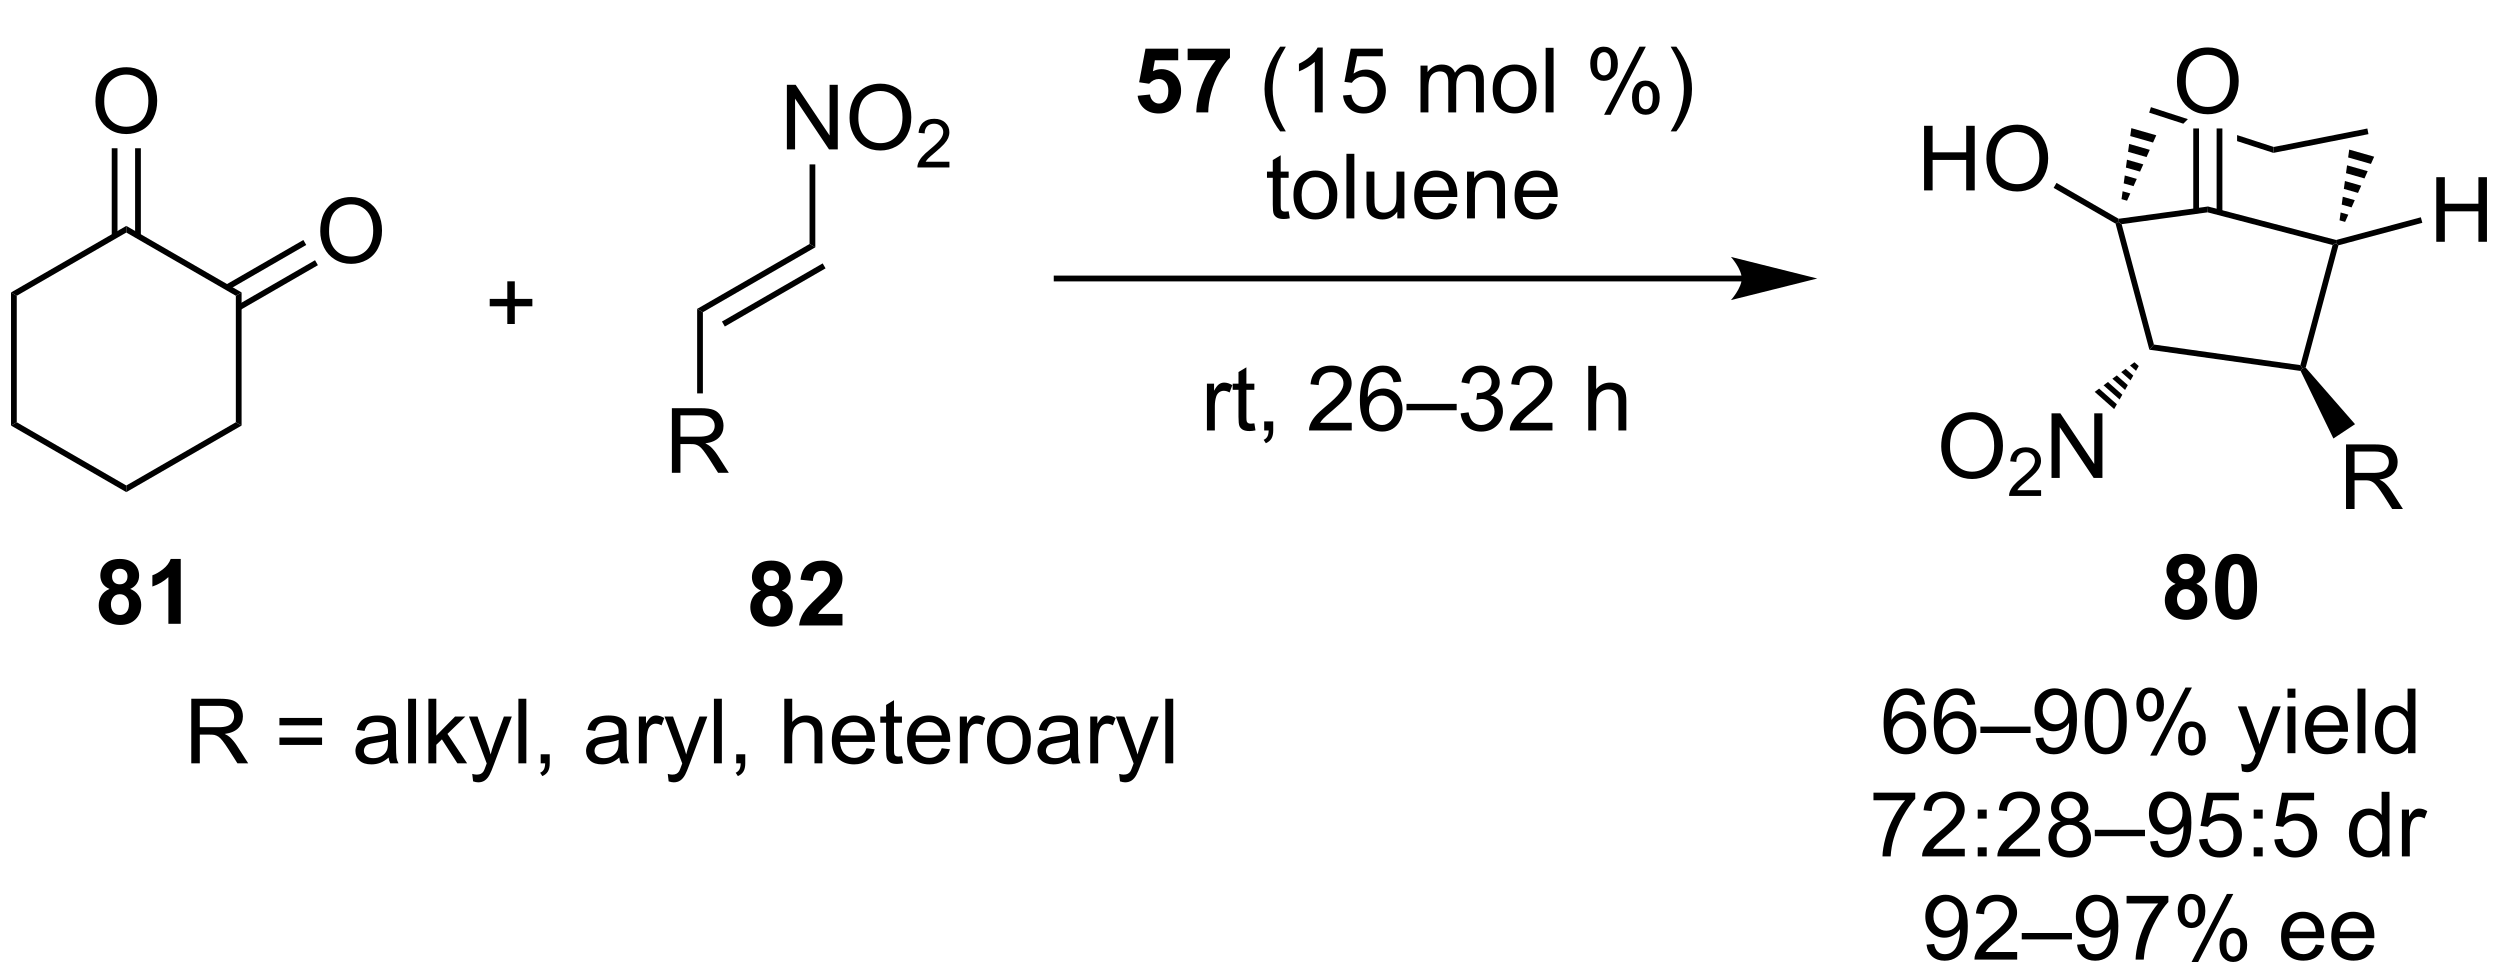 <?xml version="1.0" encoding="UTF-8"?>
<!DOCTYPE svg PUBLIC '-//W3C//DTD SVG 1.0//EN'
          'http://www.w3.org/TR/2001/REC-SVG-20010904/DTD/svg10.dtd'>
<svg stroke-dasharray="none" shape-rendering="auto" xmlns="http://www.w3.org/2000/svg" font-family="'Dialog'" text-rendering="auto" width="608" fill-opacity="1" color-interpolation="auto" color-rendering="auto" preserveAspectRatio="xMidYMid meet" font-size="12px" viewBox="0 0 608 237" fill="black" xmlns:xlink="http://www.w3.org/1999/xlink" stroke="black" image-rendering="auto" stroke-miterlimit="10" stroke-linecap="square" stroke-linejoin="miter" font-style="normal" stroke-width="1" height="237" stroke-dashoffset="0" font-weight="normal" stroke-opacity="1"
><!--Generated by the Batik Graphics2D SVG Generator--><defs id="genericDefs"
  /><g
  ><defs id="defs1"
    ><clipPath clipPathUnits="userSpaceOnUse" id="clipPath1"
      ><path d="M0.633 -1 L228.434 -1 L228.434 87.726 L0.633 87.726 L0.633 -1 Z"
      /></clipPath
      ><clipPath clipPathUnits="userSpaceOnUse" id="clipPath2"
      ><path d="M160.093 194.073 L160.093 279.36 L381.56 279.36 L381.56 194.073 Z"
      /></clipPath
    ></defs
    ><g transform="matrix(2.743,0,0,2.743,-439.124,-529.663)"
    ><path d="M161.065 219.025 L161.575 219.32 L161.575 230.534 L161.065 230.828 Z" stroke="none" clip-path="url(#clipPath2)"
    /></g
    ><g transform="matrix(2.743,0,0,2.743,-439.124,-529.663)"
    ><path d="M161.065 230.828 L161.575 230.534 L171.287 236.141 L171.287 236.73 Z" stroke="none" clip-path="url(#clipPath2)"
    /></g
    ><g transform="matrix(2.743,0,0,2.743,-439.124,-529.663)"
    ><path d="M171.287 236.73 L171.287 236.141 L180.999 230.534 L181.509 230.828 Z" stroke="none" clip-path="url(#clipPath2)"
    /></g
    ><g transform="matrix(2.743,0,0,2.743,-439.124,-529.663)"
    ><path d="M181.509 230.828 L180.999 230.534 L180.999 219.32 L181.509 219.025 Z" stroke="none" clip-path="url(#clipPath2)"
    /></g
    ><g transform="matrix(2.743,0,0,2.743,-439.124,-529.663)"
    ><path d="M181.509 219.025 L180.999 219.32 L171.287 213.713 L171.287 213.124 Z" stroke="none" clip-path="url(#clipPath2)"
    /></g
    ><g transform="matrix(2.743,0,0,2.743,-439.124,-529.663)"
    ><path d="M171.287 213.124 L171.287 213.713 L161.575 219.32 L161.065 219.025 Z" stroke="none" clip-path="url(#clipPath2)"
    /></g
    ><g transform="matrix(2.743,0,0,2.743,-439.124,-529.663)"
    ><path d="M168.55 202.095 Q168.55 200.668 169.315 199.864 Q170.081 199.056 171.292 199.056 Q172.084 199.056 172.719 199.437 Q173.357 199.814 173.69 200.491 Q174.026 201.168 174.026 202.028 Q174.026 202.9 173.675 203.588 Q173.323 204.275 172.678 204.629 Q172.034 204.983 171.287 204.983 Q170.48 204.983 169.842 204.593 Q169.206 204.2 168.878 203.525 Q168.55 202.848 168.55 202.095 ZM169.331 202.106 Q169.331 203.142 169.886 203.739 Q170.443 204.332 171.284 204.332 Q172.138 204.332 172.69 203.731 Q173.245 203.129 173.245 202.025 Q173.245 201.325 173.008 200.804 Q172.771 200.283 172.315 199.996 Q171.862 199.707 171.295 199.707 Q170.49 199.707 169.909 200.262 Q169.331 200.814 169.331 202.106 Z" stroke="none" clip-path="url(#clipPath2)"
    /></g
    ><g transform="matrix(2.743,0,0,2.743,-439.124,-529.663)"
    ><path d="M172.578 214.016 L172.578 206.24 L172.067 206.24 L172.067 214.016 ZM170.506 214.016 L170.506 206.24 L169.996 206.24 L169.996 214.016 Z" stroke="none" clip-path="url(#clipPath2)"
    /></g
    ><g transform="matrix(2.743,0,0,2.743,-439.124,-529.663)"
    ><path d="M188.483 213.604 Q188.483 212.177 189.249 211.372 Q190.015 210.565 191.226 210.565 Q192.017 210.565 192.653 210.945 Q193.291 211.323 193.624 212 Q193.96 212.677 193.96 213.536 Q193.96 214.409 193.608 215.096 Q193.257 215.784 192.611 216.138 Q191.968 216.492 191.22 216.492 Q190.413 216.492 189.775 216.101 Q189.14 215.708 188.812 215.034 Q188.483 214.357 188.483 213.604 ZM189.265 213.614 Q189.265 214.651 189.82 215.247 Q190.377 215.841 191.218 215.841 Q192.072 215.841 192.624 215.239 Q193.179 214.638 193.179 213.534 Q193.179 212.833 192.942 212.312 Q192.705 211.792 192.249 211.505 Q191.796 211.216 191.228 211.216 Q190.424 211.216 189.843 211.771 Q189.265 212.323 189.265 213.614 Z" stroke="none" clip-path="url(#clipPath2)"
    /></g
    ><g transform="matrix(2.743,0,0,2.743,-439.124,-529.663)"
    ><path d="M181.381 220.589 L188.275 216.609 L188.02 216.167 L181.126 220.148 ZM180.345 218.795 L187.24 214.815 L186.985 214.373 L180.09 218.353 Z" stroke="none" clip-path="url(#clipPath2)"
    /></g
    ><g transform="matrix(2.743,0,0,2.743,-439.124,-529.663)"
    ><path d="M222.409 220.777 L221.899 220.482 L231.866 214.728 L232.376 215.023 ZM224.353 222.047 L233.284 216.89 L233.029 216.448 L224.098 221.605 Z" stroke="none" clip-path="url(#clipPath2)"
    /></g
    ><g transform="matrix(2.743,0,0,2.743,-439.124,-529.663)"
    ><path d="M229.855 206.342 L229.855 200.615 L230.634 200.615 L233.642 205.11 L233.642 200.615 L234.368 200.615 L234.368 206.342 L233.59 206.342 L230.582 201.842 L230.582 206.342 L229.855 206.342 ZM235.411 203.553 Q235.411 202.125 236.177 201.321 Q236.942 200.513 238.153 200.513 Q238.945 200.513 239.58 200.894 Q240.219 201.271 240.552 201.948 Q240.888 202.625 240.888 203.485 Q240.888 204.357 240.536 205.045 Q240.185 205.732 239.539 206.086 Q238.895 206.441 238.148 206.441 Q237.341 206.441 236.703 206.05 Q236.067 205.657 235.739 204.982 Q235.411 204.305 235.411 203.553 ZM236.192 203.563 Q236.192 204.599 236.747 205.196 Q237.304 205.79 238.145 205.79 Q239 205.79 239.552 205.188 Q240.107 204.586 240.107 203.482 Q240.107 202.782 239.869 202.261 Q239.632 201.74 239.177 201.454 Q238.724 201.165 238.156 201.165 Q237.351 201.165 236.77 201.719 Q236.192 202.271 236.192 203.563 Z" stroke="none" clip-path="url(#clipPath2)"
    /></g
    ><g transform="matrix(2.743,0,0,2.743,-439.124,-529.663)"
    ><path d="M244.267 207.434 L244.267 207.942 L241.427 207.942 Q241.422 207.75 241.49 207.574 Q241.597 207.285 241.836 207.004 Q242.076 206.723 242.527 206.354 Q243.226 205.78 243.472 205.444 Q243.719 205.108 243.719 204.809 Q243.719 204.496 243.494 204.281 Q243.271 204.065 242.91 204.065 Q242.529 204.065 242.3 204.293 Q242.072 204.522 242.07 204.926 L241.527 204.871 Q241.584 204.264 241.947 203.947 Q242.31 203.629 242.922 203.629 Q243.541 203.629 243.9 203.973 Q244.261 204.315 244.261 204.821 Q244.261 205.078 244.156 205.328 Q244.05 205.576 243.804 205.852 Q243.56 206.127 242.992 206.608 Q242.517 207.006 242.382 207.149 Q242.248 207.291 242.16 207.434 L244.267 207.434 Z" stroke="none" clip-path="url(#clipPath2)"
    /></g
    ><g transform="matrix(2.743,0,0,2.743,-439.124,-529.663)"
    ><path d="M232.376 215.023 L231.866 214.728 L231.866 207.671 L232.376 207.671 Z" stroke="none" clip-path="url(#clipPath2)"
    /></g
    ><g transform="matrix(2.743,0,0,2.743,-439.124,-529.663)"
    ><path d="M219.659 235.013 L219.659 229.287 L222.198 229.287 Q222.964 229.287 223.362 229.44 Q223.761 229.594 223.998 229.985 Q224.237 230.375 224.237 230.849 Q224.237 231.459 223.842 231.878 Q223.448 232.295 222.623 232.406 Q222.925 232.552 223.081 232.693 Q223.412 232.998 223.709 233.453 L224.706 235.013 L223.753 235.013 L222.995 233.821 Q222.662 233.305 222.446 233.031 Q222.232 232.758 222.063 232.649 Q221.894 232.539 221.717 232.498 Q221.589 232.469 221.295 232.469 L220.417 232.469 L220.417 235.013 L219.659 235.013 ZM220.417 231.813 L222.045 231.813 Q222.566 231.813 222.857 231.706 Q223.151 231.599 223.303 231.362 Q223.456 231.125 223.456 230.849 Q223.456 230.443 223.159 230.183 Q222.865 229.92 222.23 229.92 L220.417 229.92 L220.417 231.813 Z" stroke="none" clip-path="url(#clipPath2)"
    /></g
    ><g transform="matrix(2.743,0,0,2.743,-439.124,-529.663)"
    ><path d="M221.899 220.482 L222.409 220.777 L222.409 227.975 L221.899 227.975 Z" stroke="none" clip-path="url(#clipPath2)"
    /></g
    ><g transform="matrix(2.743,0,0,2.743,-439.124,-529.663)"
    ><path d="M348.2 212.97 L347.879 212.757 L347.93 212.492 L355.854 211.404 L355.823 211.923 Z" stroke="none" clip-path="url(#clipPath2)"
    /></g
    ><g transform="matrix(2.743,0,0,2.743,-439.124,-529.663)"
    ><path d="M349.057 204.458 L348.96 205.158 L350.982 205.736 L351.27 205.092 L349.057 204.458 ZM348.864 205.857 L348.767 206.556 L350.406 207.025 L350.694 206.381 L348.864 205.857 ZM348.671 207.255 L348.574 207.955 L349.83 208.314 L350.118 207.67 L348.671 207.255 ZM348.477 208.654 L348.38 209.353 L349.254 209.603 L349.542 208.959 L348.477 208.654 ZM348.284 210.053 L348.187 210.752 L348.678 210.892 L348.966 210.248 L348.284 210.053 Z" stroke="none" clip-path="url(#clipPath2)"
    /></g
    ><g transform="matrix(2.743,0,0,2.743,-439.124,-529.663)"
    ><path d="M350.796 202.597 L350.639 203.083 L353.666 204.064 L353.666 204.064 L354.071 203.659 L354.071 203.659 L350.796 202.597 ZM358.434 205.072 L358.434 205.608 L358.434 205.608 L361.654 206.652 L361.685 206.126 L358.434 205.072 Z" stroke="none" clip-path="url(#clipPath2)"
    /></g
    ><g transform="matrix(2.743,0,0,2.743,-439.124,-529.663)"
    ><path d="M355.823 211.923 L355.854 211.404 L367.212 214.373 L367.213 214.637 L366.9 214.819 Z" stroke="none" clip-path="url(#clipPath2)"
    /></g
    ><g transform="matrix(2.743,0,0,2.743,-439.124,-529.663)"
    ><path d="M369.983 204.489 L370.082 204.989 L361.654 206.652 L361.685 206.126 Z" stroke="none" clip-path="url(#clipPath2)"
    /></g
    ><g transform="matrix(2.743,0,0,2.743,-439.124,-529.663)"
    ><path d="M367.519 212.631 L367.614 211.934 L368.296 212.129 L368.01 212.771 ZM367.709 211.237 L367.804 210.541 L368.869 210.844 L368.583 211.486 ZM367.899 209.844 L367.994 209.147 L369.442 209.559 L369.156 210.202 ZM368.089 208.45 L368.184 207.753 L370.015 208.275 L369.729 208.917 ZM368.279 207.056 L368.375 206.359 L370.588 206.99 L370.302 207.632 Z" stroke="none" clip-path="url(#clipPath2)"
    /></g
    ><g transform="matrix(2.743,0,0,2.743,-439.124,-529.663)"
    ><path d="M330.681 209.977 L330.681 204.251 L331.439 204.251 L331.439 206.602 L334.416 206.602 L334.416 204.251 L335.173 204.251 L335.173 209.977 L334.416 209.977 L334.416 207.277 L331.439 207.277 L331.439 209.977 L330.681 209.977 ZM336.206 207.188 Q336.206 205.761 336.972 204.957 Q337.737 204.149 338.948 204.149 Q339.74 204.149 340.375 204.53 Q341.013 204.907 341.347 205.584 Q341.683 206.261 341.683 207.121 Q341.683 207.993 341.331 208.681 Q340.979 209.368 340.334 209.722 Q339.69 210.076 338.943 210.076 Q338.136 210.076 337.498 209.686 Q336.862 209.293 336.534 208.618 Q336.206 207.941 336.206 207.188 ZM336.987 207.199 Q336.987 208.235 337.542 208.832 Q338.099 209.425 338.94 209.425 Q339.795 209.425 340.347 208.824 Q340.901 208.222 340.901 207.118 Q340.901 206.418 340.664 205.897 Q340.427 205.376 339.972 205.089 Q339.519 204.8 338.951 204.8 Q338.146 204.8 337.565 205.355 Q336.987 205.907 336.987 207.199 Z" stroke="none" clip-path="url(#clipPath2)"
    /></g
    ><g transform="matrix(2.743,0,0,2.743,-439.124,-529.663)"
    ><path d="M347.93 212.492 L347.879 212.757 L347.659 212.925 L342.167 209.754 L342.422 209.312 Z" stroke="none" clip-path="url(#clipPath2)"
    /></g
    ><g transform="matrix(2.743,0,0,2.743,-439.124,-529.663)"
    ><path d="M376.095 214.533 L376.095 208.806 L376.853 208.806 L376.853 211.158 L379.83 211.158 L379.83 208.806 L380.587 208.806 L380.587 214.533 L379.83 214.533 L379.83 211.833 L376.853 211.833 L376.853 214.533 L376.095 214.533 Z" stroke="none" clip-path="url(#clipPath2)"
    /></g
    ><g transform="matrix(2.743,0,0,2.743,-439.124,-529.663)"
    ><path d="M367.421 214.845 L367.213 214.637 L367.212 214.373 L374.725 212.36 L374.858 212.852 Z" stroke="none" clip-path="url(#clipPath2)"
    /></g
    ><g transform="matrix(2.743,0,0,2.743,-439.124,-529.663)"
    ><path d="M347.659 212.925 L347.879 212.757 L348.2 212.97 L351.06 223.644 L350.655 224.102 Z" stroke="none" clip-path="url(#clipPath2)"
    /></g
    ><g transform="matrix(2.743,0,0,2.743,-439.124,-529.663)"
    ><path d="M366.9 214.819 L367.213 214.637 L367.421 214.845 L364.515 225.69 L364.235 225.753 L364.046 225.469 Z" stroke="none" clip-path="url(#clipPath2)"
    /></g
    ><g transform="matrix(2.743,0,0,2.743,-439.124,-529.663)"
    ><path d="M350.655 224.102 L351.06 223.644 L364.046 225.469 L364.235 225.753 L364.067 225.987 Z" stroke="none" clip-path="url(#clipPath2)"
    /></g
    ><g transform="matrix(2.743,0,0,2.743,-439.124,-529.663)"
    ><path d="M332.201 232.679 Q332.201 231.252 332.966 230.447 Q333.732 229.64 334.943 229.64 Q335.735 229.64 336.37 230.02 Q337.008 230.398 337.341 231.075 Q337.677 231.752 337.677 232.611 Q337.677 233.484 337.326 234.171 Q336.974 234.859 336.328 235.213 Q335.685 235.567 334.938 235.567 Q334.13 235.567 333.492 235.176 Q332.857 234.783 332.529 234.109 Q332.201 233.431 332.201 232.679 ZM332.982 232.689 Q332.982 233.726 333.537 234.322 Q334.094 234.916 334.935 234.916 Q335.789 234.916 336.341 234.314 Q336.896 233.713 336.896 232.609 Q336.896 231.908 336.659 231.387 Q336.422 230.866 335.966 230.58 Q335.513 230.291 334.945 230.291 Q334.141 230.291 333.56 230.846 Q332.982 231.398 332.982 232.689 Z" stroke="none" clip-path="url(#clipPath2)"
    /></g
    ><g transform="matrix(2.743,0,0,2.743,-439.124,-529.663)"
    ><path d="M341.057 236.56 L341.057 237.068 L338.217 237.068 Q338.211 236.877 338.279 236.701 Q338.387 236.412 338.625 236.131 Q338.865 235.849 339.316 235.48 Q340.016 234.906 340.262 234.57 Q340.508 234.234 340.508 233.935 Q340.508 233.623 340.283 233.408 Q340.061 233.191 339.699 233.191 Q339.318 233.191 339.09 233.42 Q338.861 233.648 338.859 234.052 L338.316 233.998 Q338.373 233.39 338.736 233.074 Q339.1 232.756 339.711 232.756 Q340.33 232.756 340.69 233.099 Q341.051 233.441 341.051 233.947 Q341.051 234.205 340.945 234.455 Q340.84 234.703 340.594 234.978 Q340.35 235.254 339.781 235.734 Q339.307 236.132 339.172 236.275 Q339.037 236.418 338.949 236.56 L341.057 236.56 Z" stroke="none" clip-path="url(#clipPath2)"
    /></g
    ><g transform="matrix(2.743,0,0,2.743,-439.124,-529.663)"
    ><path d="M341.981 235.468 L341.981 229.741 L342.76 229.741 L345.768 234.236 L345.768 229.741 L346.495 229.741 L346.495 235.468 L345.716 235.468 L342.708 230.968 L342.708 235.468 L341.981 235.468 Z" stroke="none" clip-path="url(#clipPath2)"
    /></g
    ><g transform="matrix(2.743,0,0,2.743,-439.124,-529.663)"
    ><path d="M349.715 225.55 L349.473 225.974 L348.941 225.504 L349.333 225.212 ZM349.23 226.398 L348.988 226.822 L348.158 226.088 L348.55 225.796 ZM348.745 227.246 L348.503 227.67 L347.375 226.673 L347.767 226.381 ZM348.261 228.095 L348.018 228.519 L346.593 227.257 L346.984 226.965 ZM347.776 228.943 L347.534 229.367 L345.81 227.842 L346.201 227.549 Z" stroke="none" clip-path="url(#clipPath2)"
    /></g
    ><g transform="matrix(2.743,0,0,2.743,-439.124,-529.663)"
    ><path d="M368.092 238.225 L368.092 232.498 L370.631 232.498 Q371.397 232.498 371.795 232.652 Q372.193 232.806 372.43 233.196 Q372.67 233.587 372.67 234.061 Q372.67 234.67 372.274 235.09 Q371.881 235.506 371.055 235.618 Q371.358 235.764 371.514 235.905 Q371.844 236.209 372.141 236.665 L373.139 238.225 L372.186 238.225 L371.428 237.032 Q371.094 236.517 370.878 236.243 Q370.665 235.97 370.495 235.86 Q370.326 235.751 370.149 235.709 Q370.022 235.681 369.727 235.681 L368.85 235.681 L368.85 238.225 L368.092 238.225 ZM368.85 235.024 L370.477 235.024 Q370.998 235.024 371.29 234.918 Q371.584 234.811 371.735 234.574 Q371.889 234.337 371.889 234.061 Q371.889 233.655 371.592 233.394 Q371.298 233.131 370.662 233.131 L368.85 233.131 L368.85 235.024 Z" stroke="none" clip-path="url(#clipPath2)"
    /></g
    ><g transform="matrix(2.743,0,0,2.743,-439.124,-529.663)"
    ><path d="M364.067 225.987 L364.235 225.753 L364.515 225.69 L368.892 230.705 L366.973 231.976 Z" stroke="none" clip-path="url(#clipPath2)"
    /></g
    ><g transform="matrix(2.743,0,0,2.743,-439.124,-529.663)"
    ><path d="M353.102 200.341 Q353.102 198.914 353.868 198.109 Q354.633 197.302 355.844 197.302 Q356.636 197.302 357.271 197.682 Q357.909 198.06 358.243 198.737 Q358.578 199.414 358.578 200.273 Q358.578 201.145 358.227 201.833 Q357.875 202.52 357.229 202.875 Q356.586 203.229 355.839 203.229 Q355.031 203.229 354.394 202.838 Q353.758 202.445 353.43 201.77 Q353.102 201.093 353.102 200.341 ZM353.883 200.351 Q353.883 201.388 354.438 201.984 Q354.995 202.578 355.836 202.578 Q356.69 202.578 357.243 201.976 Q357.797 201.375 357.797 200.27 Q357.797 199.57 357.56 199.049 Q357.323 198.528 356.868 198.242 Q356.414 197.953 355.847 197.953 Q355.042 197.953 354.461 198.507 Q353.883 199.06 353.883 200.351 Z" stroke="none" clip-path="url(#clipPath2)"
    /></g
    ><g transform="matrix(2.743,0,0,2.743,-439.124,-529.663)"
    ><path d="M357.13 211.934 L357.13 204.485 L356.619 204.485 L356.619 211.934 ZM355.058 211.806 L355.058 204.485 L354.548 204.485 L354.548 211.806 Z" stroke="none" clip-path="url(#clipPath2)"
    /></g
    ><g transform="matrix(2.743,0,0,2.743,-439.124,-529.663)"
    ><path d="M314.514 217.534 L253.772 217.534 L253.517 217.534 L253.517 218.044 L253.772 218.044 L314.514 218.044 L314.769 218.044 L314.769 217.534 L314.514 217.534 ZM321.213 217.789 L313.56 215.876 C313.56 215.876 314.514 216.952 314.514 217.789 C314.514 218.626 313.56 219.702 313.56 219.702 Z" stroke="none" clip-path="url(#clipPath2)"
    /></g
    ><g transform="matrix(2.743,0,0,2.743,-439.124,-529.663)"
    ><path d="M260.954 201.587 L262.048 201.475 Q262.095 201.845 262.324 202.063 Q262.556 202.279 262.855 202.279 Q263.199 202.279 263.436 202.001 Q263.676 201.72 263.676 201.157 Q263.676 200.631 263.439 200.368 Q263.204 200.102 262.824 200.102 Q262.353 200.102 261.978 200.522 L261.087 200.391 L261.65 197.412 L264.551 197.412 L264.551 198.438 L262.48 198.438 L262.308 199.412 Q262.676 199.227 263.058 199.227 Q263.79 199.227 264.298 199.758 Q264.806 200.29 264.806 201.139 Q264.806 201.845 264.394 202.399 Q263.837 203.16 262.845 203.16 Q262.051 203.16 261.551 202.732 Q261.051 202.305 260.954 201.587 ZM265.388 198.43 L265.388 197.412 L269.141 197.412 L269.141 198.209 Q268.677 198.665 268.195 199.522 Q267.716 200.376 267.464 201.339 Q267.211 202.303 267.216 203.061 L266.156 203.061 Q266.185 201.873 266.646 200.639 Q267.109 199.404 267.883 198.43 L265.388 198.43 Z" stroke="none" clip-path="url(#clipPath2)"
    /></g
    ><g transform="matrix(2.743,0,0,2.743,-439.124,-529.663)"
    ><path d="M273.591 204.745 Q273.008 204.011 272.604 203.027 Q272.203 202.04 272.203 200.985 Q272.203 200.055 272.505 199.204 Q272.857 198.217 273.591 197.235 L274.094 197.235 Q273.622 198.048 273.469 198.397 Q273.232 198.936 273.094 199.522 Q272.927 200.251 272.927 200.99 Q272.927 202.868 274.094 204.745 L273.591 204.745 ZM277.365 203.061 L276.661 203.061 L276.661 198.579 Q276.406 198.821 275.995 199.063 Q275.583 199.305 275.255 199.428 L275.255 198.748 Q275.844 198.47 276.284 198.076 Q276.726 197.68 276.911 197.311 L277.365 197.311 L277.365 203.061 ZM279.165 201.561 L279.902 201.498 Q279.986 202.037 280.283 202.308 Q280.582 202.579 281.004 202.579 Q281.512 202.579 281.863 202.196 Q282.215 201.813 282.215 201.18 Q282.215 200.579 281.876 200.232 Q281.54 199.883 280.993 199.883 Q280.652 199.883 280.379 200.04 Q280.105 200.193 279.949 200.438 L279.29 200.352 L279.845 197.412 L282.691 197.412 L282.691 198.084 L280.408 198.084 L280.098 199.623 Q280.613 199.264 281.181 199.264 Q281.931 199.264 282.447 199.785 Q282.962 200.303 282.962 201.118 Q282.962 201.897 282.509 202.462 Q281.957 203.16 281.004 203.16 Q280.223 203.16 279.728 202.722 Q279.236 202.282 279.165 201.561 ZM286.033 203.061 L286.033 198.912 L286.66 198.912 L286.66 199.493 Q286.855 199.188 287.178 199.003 Q287.504 198.818 287.918 198.818 Q288.379 198.818 288.673 199.011 Q288.97 199.201 289.09 199.545 Q289.582 198.818 290.371 198.818 Q290.988 198.818 291.319 199.16 Q291.652 199.501 291.652 200.212 L291.652 203.061 L290.954 203.061 L290.954 200.446 Q290.954 200.024 290.884 199.839 Q290.816 199.654 290.637 199.542 Q290.457 199.428 290.215 199.428 Q289.777 199.428 289.488 199.72 Q289.199 200.008 289.199 200.649 L289.199 203.061 L288.496 203.061 L288.496 200.365 Q288.496 199.897 288.324 199.662 Q288.152 199.428 287.762 199.428 Q287.465 199.428 287.212 199.584 Q286.962 199.74 286.848 200.042 Q286.736 200.342 286.736 200.907 L286.736 203.061 L286.033 203.061 ZM292.433 200.985 Q292.433 199.834 293.074 199.279 Q293.611 198.818 294.379 198.818 Q295.236 198.818 295.777 199.378 Q296.322 199.938 296.322 200.928 Q296.322 201.727 296.079 202.188 Q295.84 202.647 295.381 202.902 Q294.923 203.154 294.379 203.154 Q293.509 203.154 292.97 202.597 Q292.433 202.037 292.433 200.985 ZM293.158 200.985 Q293.158 201.782 293.504 202.18 Q293.853 202.576 294.379 202.576 Q294.902 202.576 295.249 202.178 Q295.598 201.779 295.598 200.962 Q295.598 200.193 295.249 199.798 Q294.9 199.399 294.379 199.399 Q293.853 199.399 293.504 199.795 Q293.158 200.188 293.158 200.985 ZM297.13 203.061 L297.13 197.334 L297.833 197.334 L297.833 203.061 L297.13 203.061 ZM301.083 198.709 Q301.083 198.095 301.391 197.665 Q301.7 197.235 302.286 197.235 Q302.825 197.235 303.177 197.62 Q303.531 198.006 303.531 198.751 Q303.531 199.477 303.174 199.87 Q302.818 200.264 302.294 200.264 Q301.773 200.264 301.427 199.878 Q301.083 199.49 301.083 198.709 ZM302.305 197.72 Q302.044 197.72 301.87 197.946 Q301.695 198.173 301.695 198.779 Q301.695 199.329 301.87 199.555 Q302.047 199.779 302.305 199.779 Q302.57 199.779 302.745 199.553 Q302.919 199.326 302.919 198.725 Q302.919 198.17 302.742 197.946 Q302.568 197.72 302.305 197.72 ZM302.31 203.272 L305.443 197.235 L306.013 197.235 L302.891 203.272 L302.31 203.272 ZM304.786 201.717 Q304.786 201.1 305.094 200.673 Q305.404 200.243 305.992 200.243 Q306.531 200.243 306.885 200.628 Q307.24 201.014 307.24 201.758 Q307.24 202.485 306.88 202.878 Q306.523 203.272 305.997 203.272 Q305.476 203.272 305.13 202.883 Q304.786 202.493 304.786 201.717 ZM306.013 200.727 Q305.747 200.727 305.573 200.954 Q305.398 201.18 305.398 201.787 Q305.398 202.334 305.573 202.561 Q305.75 202.787 306.008 202.787 Q306.279 202.787 306.45 202.561 Q306.625 202.334 306.625 201.732 Q306.625 201.178 306.448 200.954 Q306.273 200.727 306.013 200.727 ZM308.72 204.745 L308.215 204.745 Q309.384 202.868 309.384 200.99 Q309.384 200.256 309.215 199.532 Q309.082 198.946 308.845 198.407 Q308.691 198.055 308.215 197.235 L308.72 197.235 Q309.454 198.217 309.806 199.204 Q310.105 200.055 310.105 200.985 Q310.105 202.04 309.702 203.027 Q309.298 204.011 308.72 204.745 Z" stroke="none" clip-path="url(#clipPath2)"
    /></g
    ><g transform="matrix(2.743,0,0,2.743,-439.124,-529.663)"
    ><path d="M274.344 211.83 L274.445 212.453 Q274.148 212.515 273.914 212.515 Q273.531 212.515 273.32 212.395 Q273.109 212.273 273.023 212.075 Q272.937 211.877 272.937 211.244 L272.937 208.859 L272.422 208.859 L272.422 208.312 L272.937 208.312 L272.937 207.284 L273.638 206.862 L273.638 208.312 L274.344 208.312 L274.344 208.859 L273.638 208.859 L273.638 211.284 Q273.638 211.586 273.674 211.672 Q273.711 211.757 273.794 211.81 Q273.88 211.859 274.036 211.859 Q274.154 211.859 274.344 211.83 ZM274.769 210.385 Q274.769 209.234 275.41 208.679 Q275.947 208.218 276.715 208.218 Q277.572 208.218 278.113 208.778 Q278.658 209.338 278.658 210.328 Q278.658 211.127 278.415 211.588 Q278.176 212.047 277.717 212.302 Q277.259 212.554 276.715 212.554 Q275.845 212.554 275.306 211.997 Q274.769 211.437 274.769 210.385 ZM275.493 210.385 Q275.493 211.182 275.84 211.58 Q276.189 211.976 276.715 211.976 Q277.238 211.976 277.585 211.578 Q277.933 211.179 277.933 210.362 Q277.933 209.593 277.585 209.198 Q277.236 208.799 276.715 208.799 Q276.189 208.799 275.84 209.195 Q275.493 209.588 275.493 210.385 ZM279.466 212.461 L279.466 206.734 L280.169 206.734 L280.169 212.461 L279.466 212.461 ZM283.978 212.461 L283.978 211.851 Q283.493 212.554 282.66 212.554 Q282.293 212.554 281.975 212.414 Q281.658 212.273 281.501 212.06 Q281.348 211.846 281.285 211.539 Q281.243 211.33 281.243 210.882 L281.243 208.312 L281.947 208.312 L281.947 210.612 Q281.947 211.164 281.988 211.354 Q282.056 211.632 282.269 211.791 Q282.486 211.948 282.801 211.948 Q283.118 211.948 283.394 211.786 Q283.673 211.625 283.788 211.346 Q283.902 211.065 283.902 210.534 L283.902 208.312 L284.605 208.312 L284.605 212.461 L283.978 212.461 ZM288.547 211.125 L289.273 211.213 Q289.101 211.851 288.635 212.203 Q288.172 212.554 287.45 212.554 Q286.539 212.554 286.005 211.994 Q285.474 211.432 285.474 210.422 Q285.474 209.375 286.013 208.797 Q286.552 208.218 287.411 208.218 Q288.242 208.218 288.768 208.786 Q289.297 209.351 289.297 210.377 Q289.297 210.44 289.294 210.565 L286.2 210.565 Q286.24 211.25 286.586 211.614 Q286.935 211.976 287.453 211.976 Q287.841 211.976 288.115 211.773 Q288.388 211.57 288.547 211.125 ZM286.24 209.987 L288.555 209.987 Q288.508 209.463 288.289 209.203 Q287.953 208.797 287.419 208.797 Q286.935 208.797 286.604 209.122 Q286.273 209.445 286.24 209.987 ZM290.158 212.461 L290.158 208.312 L290.79 208.312 L290.79 208.901 Q291.246 208.218 292.111 208.218 Q292.486 208.218 292.798 208.354 Q293.113 208.487 293.269 208.705 Q293.426 208.924 293.488 209.226 Q293.527 209.422 293.527 209.909 L293.527 212.461 L292.824 212.461 L292.824 209.937 Q292.824 209.507 292.741 209.294 Q292.66 209.08 292.452 208.955 Q292.243 208.828 291.962 208.828 Q291.512 208.828 291.186 209.114 Q290.861 209.398 290.861 210.195 L290.861 212.461 L290.158 212.461 ZM297.445 211.125 L298.172 211.213 Q298 211.851 297.534 212.203 Q297.07 212.554 296.349 212.554 Q295.437 212.554 294.904 211.994 Q294.372 211.432 294.372 210.422 Q294.372 209.375 294.911 208.797 Q295.45 208.218 296.31 208.218 Q297.141 208.218 297.667 208.786 Q298.195 209.351 298.195 210.377 Q298.195 210.44 298.193 210.565 L295.099 210.565 Q295.138 211.25 295.484 211.614 Q295.833 211.976 296.351 211.976 Q296.74 211.976 297.013 211.773 Q297.286 211.57 297.445 211.125 ZM295.138 209.987 L297.453 209.987 Q297.406 209.463 297.187 209.203 Q296.851 208.797 296.318 208.797 Q295.833 208.797 295.502 209.122 Q295.172 209.445 295.138 209.987 Z" stroke="none" clip-path="url(#clipPath2)"
    /></g
    ><g transform="matrix(2.743,0,0,2.743,-439.124,-529.663)"
    ><path d="M267.097 231.261 L267.097 227.112 L267.73 227.112 L267.73 227.74 Q267.972 227.3 268.175 227.159 Q268.381 227.018 268.628 227.018 Q268.982 227.018 269.349 227.245 L269.107 227.896 Q268.849 227.745 268.592 227.745 Q268.363 227.745 268.178 227.883 Q267.995 228.021 267.917 228.268 Q267.8 228.643 267.8 229.089 L267.8 231.261 L267.097 231.261 ZM271.303 230.63 L271.404 231.253 Q271.107 231.315 270.873 231.315 Q270.49 231.315 270.279 231.196 Q270.068 231.073 269.982 230.875 Q269.896 230.677 269.896 230.044 L269.896 227.659 L269.381 227.659 L269.381 227.112 L269.896 227.112 L269.896 226.083 L270.597 225.662 L270.597 227.112 L271.303 227.112 L271.303 227.659 L270.597 227.659 L270.597 230.083 Q270.597 230.386 270.633 230.471 Q270.67 230.558 270.753 230.61 Q270.839 230.659 270.995 230.659 Q271.113 230.659 271.303 230.63 ZM272.174 231.261 L272.174 230.458 L272.976 230.458 L272.976 231.261 Q272.976 231.703 272.82 231.974 Q272.663 232.245 272.322 232.393 L272.127 232.094 Q272.351 231.995 272.455 231.805 Q272.562 231.617 272.572 231.261 L272.174 231.261 ZM279.937 230.583 L279.937 231.261 L276.15 231.261 Q276.142 231.005 276.234 230.771 Q276.377 230.386 276.695 230.011 Q277.015 229.636 277.616 229.143 Q278.549 228.378 278.877 227.93 Q279.205 227.482 279.205 227.083 Q279.205 226.667 278.906 226.38 Q278.609 226.091 278.127 226.091 Q277.619 226.091 277.314 226.396 Q277.01 226.701 277.007 227.24 L276.283 227.167 Q276.359 226.357 276.843 225.935 Q277.327 225.511 278.142 225.511 Q278.968 225.511 279.447 225.969 Q279.929 226.425 279.929 227.099 Q279.929 227.443 279.788 227.776 Q279.648 228.107 279.32 228.474 Q278.994 228.841 278.236 229.482 Q277.603 230.013 277.424 230.203 Q277.244 230.393 277.127 230.583 L279.937 230.583 ZM284.339 226.935 L283.639 226.99 Q283.545 226.576 283.373 226.388 Q283.089 226.089 282.67 226.089 Q282.334 226.089 282.081 226.276 Q281.748 226.518 281.555 226.985 Q281.365 227.448 281.357 228.308 Q281.613 227.919 281.98 227.732 Q282.347 227.544 282.748 227.544 Q283.451 227.544 283.946 228.063 Q284.441 228.581 284.441 229.401 Q284.441 229.94 284.206 230.404 Q283.974 230.865 283.568 231.112 Q283.162 231.36 282.646 231.36 Q281.769 231.36 281.214 230.714 Q280.659 230.065 280.659 228.581 Q280.659 226.919 281.271 226.167 Q281.808 225.511 282.714 225.511 Q283.389 225.511 283.821 225.891 Q284.253 226.268 284.339 226.935 ZM281.467 229.404 Q281.467 229.768 281.62 230.102 Q281.777 230.433 282.053 230.607 Q282.331 230.779 282.636 230.779 Q283.081 230.779 283.402 230.419 Q283.722 230.06 283.722 229.443 Q283.722 228.849 283.404 228.508 Q283.089 228.167 282.607 228.167 Q282.131 228.167 281.798 228.508 Q281.467 228.849 281.467 229.404 ZM284.791 229.471 L284.791 228.904 L289.241 228.904 L289.241 229.471 L284.791 229.471 ZM289.592 229.748 L290.295 229.654 Q290.417 230.253 290.706 230.516 Q290.998 230.779 291.417 230.779 Q291.912 230.779 292.253 230.435 Q292.597 230.091 292.597 229.583 Q292.597 229.099 292.279 228.787 Q291.964 228.471 291.474 228.471 Q291.277 228.471 290.98 228.55 L291.058 227.933 Q291.128 227.94 291.17 227.94 Q291.62 227.94 291.98 227.706 Q292.339 227.471 292.339 226.982 Q292.339 226.596 292.076 226.344 Q291.816 226.089 291.402 226.089 Q290.99 226.089 290.717 226.346 Q290.443 226.604 290.365 227.12 L289.662 226.995 Q289.792 226.287 290.248 225.899 Q290.706 225.511 291.386 225.511 Q291.855 225.511 292.248 225.711 Q292.644 225.912 292.852 226.261 Q293.06 226.607 293.06 226.998 Q293.06 227.37 292.86 227.675 Q292.662 227.979 292.271 228.159 Q292.779 228.276 293.06 228.646 Q293.342 229.013 293.342 229.568 Q293.342 230.318 292.795 230.841 Q292.248 231.362 291.412 231.362 Q290.659 231.362 290.159 230.914 Q289.662 230.464 289.592 229.748 ZM297.734 230.583 L297.734 231.261 L293.947 231.261 Q293.939 231.005 294.031 230.771 Q294.174 230.386 294.491 230.011 Q294.812 229.636 295.413 229.143 Q296.346 228.378 296.674 227.93 Q297.002 227.482 297.002 227.083 Q297.002 226.667 296.702 226.38 Q296.406 226.091 295.924 226.091 Q295.416 226.091 295.111 226.396 Q294.807 226.701 294.804 227.24 L294.08 227.167 Q294.156 226.357 294.64 225.935 Q295.124 225.511 295.939 225.511 Q296.765 225.511 297.244 225.969 Q297.726 226.425 297.726 227.099 Q297.726 227.443 297.585 227.776 Q297.445 228.107 297.116 228.474 Q296.791 228.841 296.033 229.482 Q295.4 230.013 295.221 230.203 Q295.041 230.393 294.924 230.583 L297.734 230.583 ZM300.906 231.261 L300.906 225.534 L301.609 225.534 L301.609 227.589 Q302.101 227.018 302.851 227.018 Q303.312 227.018 303.65 227.201 Q303.991 227.38 304.137 227.701 Q304.283 228.021 304.283 228.63 L304.283 231.261 L303.58 231.261 L303.58 228.63 Q303.58 228.104 303.351 227.865 Q303.124 227.623 302.705 227.623 Q302.392 227.623 302.116 227.787 Q301.843 227.948 301.726 228.227 Q301.609 228.503 301.609 228.99 L301.609 231.261 L300.906 231.261 Z" stroke="none" clip-path="url(#clipPath2)"
    /></g
    ><g transform="matrix(2.743,0,0,2.743,-439.124,-529.663)"
    ><path d="M330.772 255.552 L330.071 255.606 Q329.978 255.192 329.806 255.005 Q329.522 254.705 329.103 254.705 Q328.767 254.705 328.514 254.893 Q328.181 255.135 327.988 255.601 Q327.798 256.065 327.79 256.924 Q328.045 256.536 328.413 256.348 Q328.78 256.161 329.181 256.161 Q329.884 256.161 330.379 256.679 Q330.873 257.197 330.873 258.018 Q330.873 258.557 330.639 259.02 Q330.407 259.481 330.001 259.729 Q329.595 259.976 329.079 259.976 Q328.202 259.976 327.647 259.33 Q327.092 258.682 327.092 257.197 Q327.092 255.536 327.704 254.783 Q328.241 254.127 329.147 254.127 Q329.821 254.127 330.254 254.507 Q330.686 254.885 330.772 255.552 ZM327.9 258.02 Q327.9 258.385 328.053 258.718 Q328.209 259.049 328.486 259.223 Q328.764 259.395 329.069 259.395 Q329.514 259.395 329.834 259.036 Q330.155 258.677 330.155 258.059 Q330.155 257.466 329.837 257.125 Q329.522 256.783 329.04 256.783 Q328.564 256.783 328.23 257.125 Q327.9 257.466 327.9 258.02 ZM335.221 255.552 L334.521 255.606 Q334.427 255.192 334.255 255.005 Q333.971 254.705 333.552 254.705 Q333.216 254.705 332.963 254.893 Q332.63 255.135 332.437 255.601 Q332.247 256.065 332.239 256.924 Q332.495 256.536 332.862 256.348 Q333.229 256.161 333.63 256.161 Q334.333 256.161 334.828 256.679 Q335.323 257.197 335.323 258.018 Q335.323 258.557 335.088 259.02 Q334.857 259.481 334.45 259.729 Q334.044 259.976 333.529 259.976 Q332.651 259.976 332.096 259.33 Q331.541 258.682 331.541 257.197 Q331.541 255.536 332.154 254.783 Q332.69 254.127 333.596 254.127 Q334.271 254.127 334.703 254.507 Q335.135 254.885 335.221 255.552 ZM332.349 258.02 Q332.349 258.385 332.502 258.718 Q332.659 259.049 332.935 259.223 Q333.213 259.395 333.518 259.395 Q333.963 259.395 334.284 259.036 Q334.604 258.677 334.604 258.059 Q334.604 257.466 334.286 257.125 Q333.971 256.783 333.489 256.783 Q333.013 256.783 332.68 257.125 Q332.349 257.466 332.349 258.02 ZM335.673 258.088 L335.673 257.52 L340.123 257.52 L340.123 258.088 L335.673 258.088 ZM340.575 258.552 L341.252 258.489 Q341.338 258.966 341.581 259.182 Q341.823 259.395 342.2 259.395 Q342.526 259.395 342.768 259.247 Q343.013 259.098 343.169 258.851 Q343.325 258.604 343.43 258.182 Q343.536 257.76 343.536 257.322 Q343.536 257.276 343.534 257.182 Q343.323 257.518 342.956 257.726 Q342.591 257.934 342.166 257.934 Q341.456 257.934 340.963 257.419 Q340.471 256.903 340.471 256.059 Q340.471 255.19 340.984 254.658 Q341.497 254.127 342.271 254.127 Q342.831 254.127 343.291 254.429 Q343.755 254.729 343.995 255.286 Q344.237 255.841 344.237 256.895 Q344.237 257.994 343.997 258.645 Q343.76 259.294 343.289 259.635 Q342.817 259.976 342.185 259.976 Q341.513 259.976 341.086 259.604 Q340.661 259.229 340.575 258.552 ZM343.456 256.026 Q343.456 255.419 343.133 255.065 Q342.81 254.708 342.357 254.708 Q341.888 254.708 341.539 255.091 Q341.192 255.474 341.192 256.083 Q341.192 256.63 341.523 256.973 Q341.854 257.315 342.338 257.315 Q342.825 257.315 343.14 256.973 Q343.456 256.63 343.456 256.026 ZM344.92 257.052 Q344.92 256.036 345.129 255.419 Q345.337 254.799 345.748 254.463 Q346.163 254.127 346.788 254.127 Q347.248 254.127 347.595 254.312 Q347.944 254.497 348.17 254.849 Q348.397 255.197 348.525 255.7 Q348.655 256.2 348.655 257.052 Q348.655 258.059 348.446 258.679 Q348.241 259.299 347.827 259.637 Q347.415 259.976 346.788 259.976 Q345.959 259.976 345.486 259.38 Q344.92 258.666 344.92 257.052 ZM345.642 257.052 Q345.642 258.463 345.973 258.929 Q346.303 259.395 346.788 259.395 Q347.272 259.395 347.6 258.927 Q347.931 258.458 347.931 257.052 Q347.931 255.637 347.6 255.174 Q347.272 254.708 346.78 254.708 Q346.295 254.708 346.006 255.119 Q345.642 255.643 345.642 257.052 ZM349.502 255.525 Q349.502 254.911 349.81 254.481 Q350.12 254.052 350.706 254.052 Q351.245 254.052 351.596 254.437 Q351.95 254.822 351.95 255.567 Q351.95 256.294 351.594 256.687 Q351.237 257.08 350.713 257.08 Q350.192 257.08 349.846 256.695 Q349.502 256.307 349.502 255.525 ZM350.724 254.536 Q350.463 254.536 350.289 254.762 Q350.114 254.989 350.114 255.596 Q350.114 256.145 350.289 256.372 Q350.466 256.596 350.724 256.596 Q350.989 256.596 351.164 256.369 Q351.338 256.143 351.338 255.541 Q351.338 254.987 351.161 254.762 Q350.987 254.536 350.724 254.536 ZM350.729 260.088 L353.862 254.052 L354.432 254.052 L351.31 260.088 L350.729 260.088 ZM353.206 258.533 Q353.206 257.916 353.513 257.489 Q353.823 257.059 354.411 257.059 Q354.95 257.059 355.305 257.445 Q355.659 257.83 355.659 258.575 Q355.659 259.302 355.299 259.695 Q354.942 260.088 354.416 260.088 Q353.896 260.088 353.549 259.7 Q353.206 259.309 353.206 258.533 ZM354.432 257.544 Q354.166 257.544 353.992 257.77 Q353.817 257.997 353.817 258.604 Q353.817 259.151 353.992 259.377 Q354.169 259.604 354.427 259.604 Q354.698 259.604 354.87 259.377 Q355.044 259.151 355.044 258.549 Q355.044 257.994 354.867 257.77 Q354.692 257.544 354.432 257.544 ZM358.87 261.476 L358.791 260.815 Q359.021 260.877 359.192 260.877 Q359.427 260.877 359.567 260.799 Q359.708 260.721 359.799 260.58 Q359.864 260.476 360.013 260.057 Q360.034 260 360.075 259.885 L358.502 255.729 L359.26 255.729 L360.122 258.13 Q360.291 258.588 360.424 259.091 Q360.544 258.606 360.713 258.145 L361.599 255.729 L362.302 255.729 L360.724 259.947 Q360.471 260.632 360.331 260.89 Q360.143 261.236 359.901 261.398 Q359.659 261.562 359.323 261.562 Q359.12 261.562 358.87 261.476 ZM362.904 254.958 L362.904 254.15 L363.607 254.15 L363.607 254.958 L362.904 254.958 ZM362.904 259.877 L362.904 255.729 L363.607 255.729 L363.607 259.877 L362.904 259.877 ZM367.517 258.541 L368.243 258.63 Q368.071 259.268 367.605 259.619 Q367.142 259.971 366.42 259.971 Q365.509 259.971 364.975 259.411 Q364.444 258.848 364.444 257.838 Q364.444 256.791 364.983 256.213 Q365.522 255.635 366.381 255.635 Q367.212 255.635 367.738 256.203 Q368.267 256.768 368.267 257.794 Q368.267 257.856 368.264 257.981 L365.17 257.981 Q365.209 258.666 365.556 259.031 Q365.905 259.393 366.423 259.393 Q366.811 259.393 367.084 259.19 Q367.358 258.986 367.517 258.541 ZM365.209 257.403 L367.525 257.403 Q367.478 256.88 367.259 256.619 Q366.923 256.213 366.389 256.213 Q365.905 256.213 365.574 256.539 Q365.243 256.861 365.209 257.403 ZM369.112 259.877 L369.112 254.15 L369.815 254.15 L369.815 259.877 L369.112 259.877 ZM373.595 259.877 L373.595 259.354 Q373.202 259.971 372.436 259.971 Q371.939 259.971 371.522 259.697 Q371.108 259.424 370.879 258.934 Q370.65 258.442 370.65 257.807 Q370.65 257.184 370.855 256.679 Q371.064 256.174 371.478 255.906 Q371.892 255.635 372.405 255.635 Q372.78 255.635 373.071 255.794 Q373.366 255.95 373.548 256.205 L373.548 254.15 L374.248 254.15 L374.248 259.877 L373.595 259.877 ZM371.373 257.807 Q371.373 258.604 371.709 259 Q372.045 259.393 372.501 259.393 Q372.962 259.393 373.285 259.015 Q373.608 258.637 373.608 257.864 Q373.608 257.012 373.28 256.614 Q372.952 256.216 372.47 256.216 Q372.001 256.216 371.686 256.598 Q371.373 256.981 371.373 257.807 Z" stroke="none" clip-path="url(#clipPath2)"
    /></g
    ><g transform="matrix(2.743,0,0,2.743,-439.124,-529.663)"
    ><path d="M326.194 264.05 L326.194 263.373 L329.899 263.373 L329.899 263.92 Q329.353 264.504 328.816 265.47 Q328.28 266.433 327.986 267.452 Q327.774 268.17 327.717 269.027 L326.993 269.027 Q327.006 268.35 327.259 267.394 Q327.514 266.436 327.988 265.548 Q328.462 264.66 328.998 264.05 L326.194 264.05 ZM334.291 268.35 L334.291 269.027 L330.505 269.027 Q330.497 268.772 330.588 268.538 Q330.732 268.152 331.049 267.777 Q331.37 267.402 331.971 266.91 Q332.903 266.144 333.232 265.696 Q333.56 265.248 333.56 264.85 Q333.56 264.433 333.26 264.147 Q332.963 263.858 332.482 263.858 Q331.974 263.858 331.669 264.163 Q331.364 264.467 331.362 265.006 L330.638 264.933 Q330.713 264.123 331.198 263.702 Q331.682 263.277 332.497 263.277 Q333.323 263.277 333.802 263.735 Q334.284 264.191 334.284 264.866 Q334.284 265.209 334.143 265.543 Q334.002 265.873 333.674 266.241 Q333.349 266.608 332.591 267.248 Q331.958 267.78 331.778 267.97 Q331.599 268.16 331.482 268.35 L334.291 268.35 ZM335.436 265.678 L335.436 264.879 L336.236 264.879 L336.236 265.678 L335.436 265.678 ZM335.436 269.027 L335.436 268.225 L336.236 268.225 L336.236 269.027 L335.436 269.027 ZM340.963 268.35 L340.963 269.027 L337.177 269.027 Q337.169 268.772 337.26 268.538 Q337.403 268.152 337.721 267.777 Q338.041 267.402 338.643 266.91 Q339.575 266.144 339.903 265.696 Q340.232 265.248 340.232 264.85 Q340.232 264.433 339.932 264.147 Q339.635 263.858 339.153 263.858 Q338.646 263.858 338.341 264.163 Q338.036 264.467 338.034 265.006 L337.31 264.933 Q337.385 264.123 337.87 263.702 Q338.354 263.277 339.169 263.277 Q339.995 263.277 340.474 263.735 Q340.955 264.191 340.955 264.866 Q340.955 265.209 340.815 265.543 Q340.674 265.873 340.346 266.241 Q340.021 266.608 339.263 267.248 Q338.63 267.78 338.45 267.97 Q338.271 268.16 338.153 268.35 L340.963 268.35 ZM342.798 265.92 Q342.361 265.762 342.149 265.465 Q341.939 265.168 341.939 264.754 Q341.939 264.129 342.387 263.704 Q342.837 263.277 343.584 263.277 Q344.334 263.277 344.79 263.712 Q345.248 264.147 345.248 264.772 Q345.248 265.17 345.038 265.467 Q344.829 265.762 344.405 265.92 Q344.931 266.092 345.207 266.475 Q345.483 266.858 345.483 267.389 Q345.483 268.123 344.962 268.626 Q344.444 269.126 343.595 269.126 Q342.748 269.126 342.228 268.623 Q341.709 268.121 341.709 267.371 Q341.709 266.811 341.991 266.436 Q342.274 266.058 342.798 265.92 ZM342.657 264.73 Q342.657 265.137 342.918 265.394 Q343.181 265.652 343.6 265.652 Q344.006 265.652 344.264 265.397 Q344.524 265.139 344.524 264.769 Q344.524 264.381 344.256 264.118 Q343.991 263.855 343.592 263.855 Q343.189 263.855 342.923 264.113 Q342.657 264.371 342.657 264.73 ZM342.431 267.373 Q342.431 267.675 342.574 267.957 Q342.717 268.238 342.998 268.392 Q343.28 268.545 343.603 268.545 Q344.108 268.545 344.436 268.222 Q344.764 267.897 344.764 267.397 Q344.764 266.889 344.426 266.558 Q344.087 266.225 343.579 266.225 Q343.084 266.225 342.756 266.553 Q342.431 266.881 342.431 267.373 ZM345.817 267.238 L345.817 266.67 L350.268 266.67 L350.268 267.238 L345.817 267.238 ZM350.72 267.702 L351.397 267.639 Q351.483 268.116 351.725 268.332 Q351.967 268.545 352.345 268.545 Q352.67 268.545 352.913 268.397 Q353.157 268.248 353.314 268.001 Q353.47 267.754 353.574 267.332 Q353.681 266.91 353.681 266.472 Q353.681 266.425 353.678 266.332 Q353.467 266.668 353.1 266.876 Q352.736 267.084 352.311 267.084 Q351.6 267.084 351.108 266.569 Q350.616 266.053 350.616 265.209 Q350.616 264.34 351.129 263.808 Q351.642 263.277 352.415 263.277 Q352.975 263.277 353.436 263.579 Q353.899 263.879 354.139 264.436 Q354.381 264.991 354.381 266.045 Q354.381 267.144 354.142 267.795 Q353.905 268.444 353.433 268.785 Q352.962 269.126 352.329 269.126 Q351.657 269.126 351.23 268.754 Q350.806 268.379 350.72 267.702 ZM353.6 265.175 Q353.6 264.569 353.277 264.215 Q352.954 263.858 352.501 263.858 Q352.032 263.858 351.683 264.241 Q351.337 264.623 351.337 265.233 Q351.337 265.78 351.668 266.123 Q351.998 266.465 352.483 266.465 Q352.97 266.465 353.285 266.123 Q353.6 265.78 353.6 265.175 ZM355.065 267.527 L355.802 267.465 Q355.885 268.004 356.182 268.274 Q356.482 268.545 356.903 268.545 Q357.411 268.545 357.763 268.163 Q358.114 267.78 358.114 267.147 Q358.114 266.545 357.776 266.199 Q357.44 265.85 356.893 265.85 Q356.552 265.85 356.278 266.006 Q356.005 266.16 355.849 266.405 L355.19 266.319 L355.745 263.379 L358.591 263.379 L358.591 264.05 L356.307 264.05 L355.997 265.59 Q356.513 265.23 357.08 265.23 Q357.83 265.23 358.346 265.751 Q358.862 266.269 358.862 267.084 Q358.862 267.863 358.409 268.428 Q357.857 269.126 356.903 269.126 Q356.122 269.126 355.627 268.689 Q355.135 268.248 355.065 267.527 ZM359.905 265.678 L359.905 264.879 L360.704 264.879 L360.704 265.678 L359.905 265.678 ZM359.905 269.027 L359.905 268.225 L360.704 268.225 L360.704 269.027 L359.905 269.027 ZM361.737 267.527 L362.474 267.465 Q362.557 268.004 362.854 268.274 Q363.153 268.545 363.575 268.545 Q364.083 268.545 364.435 268.163 Q364.786 267.78 364.786 267.147 Q364.786 266.545 364.448 266.199 Q364.112 265.85 363.565 265.85 Q363.224 265.85 362.95 266.006 Q362.677 266.16 362.521 266.405 L361.862 266.319 L362.416 263.379 L365.263 263.379 L365.263 264.05 L362.979 264.05 L362.669 265.59 Q363.185 265.23 363.752 265.23 Q364.502 265.23 365.018 265.751 Q365.534 266.269 365.534 267.084 Q365.534 267.863 365.08 268.428 Q364.528 269.126 363.575 269.126 Q362.794 269.126 362.299 268.689 Q361.807 268.248 361.737 267.527 ZM371.294 269.027 L371.294 268.504 Q370.901 269.121 370.135 269.121 Q369.638 269.121 369.221 268.847 Q368.807 268.574 368.578 268.084 Q368.349 267.592 368.349 266.957 Q368.349 266.334 368.555 265.829 Q368.763 265.324 369.177 265.056 Q369.591 264.785 370.104 264.785 Q370.479 264.785 370.771 264.944 Q371.065 265.1 371.247 265.355 L371.247 263.3 L371.948 263.3 L371.948 269.027 L371.294 269.027 ZM369.073 266.957 Q369.073 267.754 369.409 268.149 Q369.745 268.543 370.2 268.543 Q370.661 268.543 370.984 268.165 Q371.307 267.788 371.307 267.014 Q371.307 266.163 370.979 265.764 Q370.651 265.366 370.169 265.366 Q369.7 265.366 369.385 265.748 Q369.073 266.131 369.073 266.957 ZM373.045 269.027 L373.045 264.879 L373.678 264.879 L373.678 265.506 Q373.92 265.066 374.123 264.925 Q374.329 264.785 374.577 264.785 Q374.931 264.785 375.298 265.012 L375.056 265.663 Q374.798 265.512 374.54 265.512 Q374.311 265.512 374.126 265.649 Q373.944 265.788 373.866 266.035 Q373.748 266.41 373.748 266.855 L373.748 269.027 L373.045 269.027 Z" stroke="none" clip-path="url(#clipPath2)"
    /></g
    ><g transform="matrix(2.743,0,0,2.743,-439.124,-529.663)"
    ><path d="M330.896 276.852 L331.573 276.789 Q331.659 277.266 331.901 277.482 Q332.143 277.695 332.521 277.695 Q332.846 277.695 333.088 277.547 Q333.333 277.398 333.489 277.151 Q333.646 276.904 333.75 276.482 Q333.856 276.06 333.856 275.622 Q333.856 275.575 333.854 275.482 Q333.643 275.818 333.276 276.026 Q332.911 276.234 332.487 276.234 Q331.776 276.234 331.284 275.719 Q330.791 275.203 330.791 274.359 Q330.791 273.49 331.304 272.958 Q331.817 272.427 332.591 272.427 Q333.151 272.427 333.612 272.729 Q334.075 273.029 334.315 273.586 Q334.557 274.141 334.557 275.195 Q334.557 276.294 334.317 276.945 Q334.08 277.594 333.609 277.935 Q333.138 278.276 332.505 278.276 Q331.833 278.276 331.406 277.904 Q330.981 277.529 330.896 276.852 ZM333.776 274.325 Q333.776 273.719 333.453 273.365 Q333.13 273.008 332.677 273.008 Q332.208 273.008 331.859 273.391 Q331.513 273.773 331.513 274.383 Q331.513 274.93 331.844 275.273 Q332.174 275.615 332.659 275.615 Q333.146 275.615 333.461 275.273 Q333.776 274.93 333.776 274.325 ZM338.936 277.5 L338.936 278.177 L335.149 278.177 Q335.142 277.922 335.233 277.688 Q335.376 277.302 335.694 276.927 Q336.014 276.552 336.616 276.06 Q337.548 275.294 337.876 274.846 Q338.204 274.398 338.204 274 Q338.204 273.583 337.905 273.297 Q337.608 273.008 337.126 273.008 Q336.618 273.008 336.314 273.312 Q336.009 273.617 336.006 274.156 L335.282 274.083 Q335.358 273.273 335.842 272.852 Q336.327 272.427 337.142 272.427 Q337.967 272.427 338.446 272.885 Q338.928 273.341 338.928 274.016 Q338.928 274.359 338.788 274.693 Q338.647 275.023 338.319 275.391 Q337.993 275.758 337.235 276.398 Q336.603 276.93 336.423 277.12 Q336.243 277.31 336.126 277.5 L338.936 277.5 ZM339.341 276.388 L339.341 275.82 L343.791 275.82 L343.791 276.388 L339.341 276.388 ZM344.243 276.852 L344.92 276.789 Q345.006 277.266 345.248 277.482 Q345.491 277.695 345.868 277.695 Q346.194 277.695 346.436 277.547 Q346.681 277.398 346.837 277.151 Q346.993 276.904 347.097 276.482 Q347.204 276.06 347.204 275.622 Q347.204 275.575 347.202 275.482 Q346.991 275.818 346.623 276.026 Q346.259 276.234 345.834 276.234 Q345.123 276.234 344.631 275.719 Q344.139 275.203 344.139 274.359 Q344.139 273.49 344.652 272.958 Q345.165 272.427 345.939 272.427 Q346.498 272.427 346.959 272.729 Q347.423 273.029 347.663 273.586 Q347.905 274.141 347.905 275.195 Q347.905 276.294 347.665 276.945 Q347.428 277.594 346.957 277.935 Q346.485 278.276 345.853 278.276 Q345.181 278.276 344.754 277.904 Q344.329 277.529 344.243 276.852 ZM347.123 274.325 Q347.123 273.719 346.8 273.365 Q346.478 273.008 346.024 273.008 Q345.556 273.008 345.207 273.391 Q344.86 273.773 344.86 274.383 Q344.86 274.93 345.191 275.273 Q345.522 275.615 346.006 275.615 Q346.493 275.615 346.808 275.273 Q347.123 274.93 347.123 274.325 ZM348.635 273.2 L348.635 272.523 L352.341 272.523 L352.341 273.07 Q351.794 273.654 351.258 274.62 Q350.721 275.583 350.427 276.602 Q350.216 277.32 350.159 278.177 L349.435 278.177 Q349.448 277.5 349.7 276.544 Q349.955 275.586 350.429 274.698 Q350.903 273.81 351.44 273.2 L348.635 273.2 ZM353.17 273.825 Q353.17 273.211 353.478 272.781 Q353.788 272.352 354.373 272.352 Q354.913 272.352 355.264 272.737 Q355.618 273.122 355.618 273.867 Q355.618 274.594 355.262 274.987 Q354.905 275.38 354.381 275.38 Q353.86 275.38 353.514 274.995 Q353.17 274.607 353.17 273.825 ZM354.392 272.836 Q354.131 272.836 353.957 273.062 Q353.782 273.289 353.782 273.896 Q353.782 274.445 353.957 274.672 Q354.134 274.896 354.392 274.896 Q354.657 274.896 354.832 274.669 Q355.006 274.443 355.006 273.841 Q355.006 273.286 354.829 273.062 Q354.655 272.836 354.392 272.836 ZM354.397 278.388 L357.53 272.352 L358.1 272.352 L354.978 278.388 L354.397 278.388 ZM356.873 276.833 Q356.873 276.216 357.181 275.789 Q357.491 275.359 358.079 275.359 Q358.618 275.359 358.972 275.745 Q359.327 276.13 359.327 276.875 Q359.327 277.602 358.967 277.995 Q358.61 278.388 358.084 278.388 Q357.564 278.388 357.217 278 Q356.873 277.609 356.873 276.833 ZM358.1 275.844 Q357.834 275.844 357.66 276.07 Q357.485 276.297 357.485 276.904 Q357.485 277.45 357.66 277.677 Q357.837 277.904 358.095 277.904 Q358.366 277.904 358.538 277.677 Q358.712 277.45 358.712 276.849 Q358.712 276.294 358.535 276.07 Q358.36 275.844 358.1 275.844 ZM365.407 276.841 L366.134 276.93 Q365.962 277.568 365.496 277.919 Q365.032 278.271 364.311 278.271 Q363.399 278.271 362.866 277.711 Q362.334 277.148 362.334 276.138 Q362.334 275.091 362.873 274.513 Q363.413 273.935 364.272 273.935 Q365.103 273.935 365.629 274.503 Q366.157 275.068 366.157 276.094 Q366.157 276.156 366.155 276.281 L363.061 276.281 Q363.1 276.966 363.446 277.331 Q363.795 277.693 364.314 277.693 Q364.702 277.693 364.975 277.49 Q365.248 277.286 365.407 276.841 ZM363.1 275.703 L365.415 275.703 Q365.368 275.18 365.149 274.919 Q364.814 274.513 364.28 274.513 Q363.795 274.513 363.465 274.839 Q363.134 275.161 363.1 275.703 ZM369.856 276.841 L370.583 276.93 Q370.411 277.568 369.945 277.919 Q369.481 278.271 368.76 278.271 Q367.849 278.271 367.315 277.711 Q366.784 277.148 366.784 276.138 Q366.784 275.091 367.323 274.513 Q367.862 273.935 368.721 273.935 Q369.552 273.935 370.078 274.503 Q370.606 275.068 370.606 276.094 Q370.606 276.156 370.604 276.281 L367.51 276.281 Q367.549 276.966 367.896 277.331 Q368.245 277.693 368.763 277.693 Q369.151 277.693 369.424 277.49 Q369.698 277.286 369.856 276.841 ZM367.549 275.703 L369.864 275.703 Q369.817 275.18 369.599 274.919 Q369.263 274.513 368.729 274.513 Q368.245 274.513 367.914 274.839 Q367.583 275.161 367.549 275.703 Z" stroke="none" clip-path="url(#clipPath2)"
    /></g
    ><g transform="matrix(2.743,0,0,2.743,-439.124,-529.663)"
    ><path d="M177.048 260.775 L177.048 255.048 L179.587 255.048 Q180.352 255.048 180.751 255.202 Q181.149 255.355 181.386 255.746 Q181.626 256.137 181.626 256.611 Q181.626 257.22 181.23 257.639 Q180.837 258.056 180.011 258.168 Q180.313 258.314 180.469 258.454 Q180.8 258.759 181.097 259.215 L182.094 260.775 L181.141 260.775 L180.383 259.582 Q180.05 259.066 179.834 258.793 Q179.62 258.519 179.451 258.41 Q179.282 258.301 179.105 258.259 Q178.977 258.23 178.683 258.23 L177.805 258.23 L177.805 260.775 L177.048 260.775 ZM177.805 257.574 L179.433 257.574 Q179.954 257.574 180.245 257.467 Q180.54 257.361 180.691 257.124 Q180.844 256.887 180.844 256.611 Q180.844 256.204 180.548 255.944 Q180.253 255.681 179.618 255.681 L177.805 255.681 L177.805 257.574 ZM188.644 257.408 L184.863 257.408 L184.863 256.751 L188.644 256.751 L188.644 257.408 ZM188.644 259.144 L184.863 259.144 L184.863 258.488 L188.644 258.488 L188.644 259.144 ZM194.546 260.262 Q194.156 260.595 193.794 260.733 Q193.434 260.868 193.02 260.868 Q192.335 260.868 191.968 260.535 Q191.601 260.199 191.601 259.681 Q191.601 259.376 191.739 259.124 Q191.88 258.871 192.103 258.72 Q192.327 258.566 192.609 258.488 Q192.817 258.433 193.234 258.384 Q194.085 258.283 194.489 258.142 Q194.492 257.996 194.492 257.957 Q194.492 257.527 194.294 257.353 Q194.023 257.113 193.492 257.113 Q192.997 257.113 192.76 257.288 Q192.523 257.462 192.411 257.902 L191.723 257.808 Q191.817 257.368 192.031 257.098 Q192.247 256.824 192.653 256.678 Q193.059 256.533 193.593 256.533 Q194.124 256.533 194.455 256.658 Q194.788 256.783 194.945 256.973 Q195.101 257.16 195.163 257.449 Q195.2 257.629 195.2 258.098 L195.2 259.035 Q195.2 260.017 195.244 260.277 Q195.288 260.535 195.421 260.775 L194.687 260.775 Q194.577 260.556 194.546 260.262 ZM194.489 258.691 Q194.106 258.848 193.34 258.957 Q192.906 259.019 192.726 259.098 Q192.546 259.176 192.447 259.327 Q192.351 259.478 192.351 259.66 Q192.351 259.941 192.564 260.129 Q192.778 260.316 193.187 260.316 Q193.593 260.316 193.908 260.139 Q194.226 259.962 194.374 259.652 Q194.489 259.415 194.489 258.949 L194.489 258.691 ZM196.274 260.775 L196.274 255.048 L196.977 255.048 L196.977 260.775 L196.274 260.775 ZM198.07 260.775 L198.07 255.048 L198.773 255.048 L198.773 258.314 L200.437 256.626 L201.348 256.626 L199.762 258.165 L201.507 260.775 L200.64 260.775 L199.27 258.652 L198.773 259.129 L198.773 260.775 L198.07 260.775 ZM202.036 262.374 L201.958 261.712 Q202.187 261.775 202.359 261.775 Q202.593 261.775 202.734 261.697 Q202.874 261.618 202.965 261.478 Q203.031 261.374 203.179 260.954 Q203.2 260.897 203.242 260.783 L201.669 256.626 L202.426 256.626 L203.288 259.027 Q203.458 259.486 203.59 259.988 Q203.71 259.504 203.88 259.043 L204.765 256.626 L205.468 256.626 L203.89 260.845 Q203.637 261.53 203.497 261.788 Q203.309 262.134 203.067 262.296 Q202.825 262.46 202.489 262.46 Q202.286 262.46 202.036 262.374 ZM206.051 260.775 L206.051 255.048 L206.755 255.048 L206.755 260.775 L206.051 260.775 ZM208.027 260.775 L208.027 259.973 L208.829 259.973 L208.829 260.775 Q208.829 261.217 208.673 261.488 Q208.516 261.759 208.175 261.908 L207.98 261.608 Q208.204 261.509 208.308 261.319 Q208.415 261.132 208.425 260.775 L208.027 260.775 ZM214.995 260.262 Q214.605 260.595 214.243 260.733 Q213.883 260.868 213.469 260.868 Q212.785 260.868 212.417 260.535 Q212.05 260.199 212.05 259.681 Q212.05 259.376 212.188 259.124 Q212.329 258.871 212.553 258.72 Q212.777 258.566 213.058 258.488 Q213.266 258.433 213.683 258.384 Q214.535 258.283 214.938 258.142 Q214.941 257.996 214.941 257.957 Q214.941 257.527 214.743 257.353 Q214.472 257.113 213.941 257.113 Q213.446 257.113 213.209 257.288 Q212.972 257.462 212.86 257.902 L212.173 257.808 Q212.266 257.368 212.48 257.098 Q212.696 256.824 213.102 256.678 Q213.508 256.533 214.042 256.533 Q214.573 256.533 214.904 256.658 Q215.238 256.783 215.394 256.973 Q215.55 257.16 215.613 257.449 Q215.649 257.629 215.649 258.098 L215.649 259.035 Q215.649 260.017 215.693 260.277 Q215.738 260.535 215.87 260.775 L215.136 260.775 Q215.027 260.556 214.995 260.262 ZM214.938 258.691 Q214.555 258.848 213.79 258.957 Q213.355 259.019 213.175 259.098 Q212.995 259.176 212.897 259.327 Q212.8 259.478 212.8 259.66 Q212.8 259.941 213.014 260.129 Q213.227 260.316 213.636 260.316 Q214.042 260.316 214.357 260.139 Q214.675 259.962 214.823 259.652 Q214.938 259.415 214.938 258.949 L214.938 258.691 ZM216.731 260.775 L216.731 256.626 L217.364 256.626 L217.364 257.254 Q217.606 256.814 217.809 256.673 Q218.015 256.533 218.262 256.533 Q218.617 256.533 218.984 256.759 L218.742 257.41 Q218.484 257.259 218.226 257.259 Q217.997 257.259 217.812 257.397 Q217.63 257.535 217.551 257.783 Q217.434 258.158 217.434 258.603 L217.434 260.775 L216.731 260.775 ZM219.372 262.374 L219.294 261.712 Q219.523 261.775 219.695 261.775 Q219.929 261.775 220.07 261.697 Q220.21 261.618 220.301 261.478 Q220.367 261.374 220.515 260.954 Q220.536 260.897 220.577 260.783 L219.005 256.626 L219.762 256.626 L220.624 259.027 Q220.794 259.486 220.926 259.988 Q221.046 259.504 221.215 259.043 L222.101 256.626 L222.804 256.626 L221.226 260.845 Q220.973 261.53 220.833 261.788 Q220.645 262.134 220.403 262.296 Q220.161 262.46 219.825 262.46 Q219.622 262.46 219.372 262.374 ZM223.387 260.775 L223.387 255.048 L224.09 255.048 L224.09 260.775 L223.387 260.775 ZM225.363 260.775 L225.363 259.973 L226.165 259.973 L226.165 260.775 Q226.165 261.217 226.008 261.488 Q225.852 261.759 225.511 261.908 L225.316 261.608 Q225.54 261.509 225.644 261.319 Q225.751 261.132 225.761 260.775 L225.363 260.775 ZM229.626 260.775 L229.626 255.048 L230.329 255.048 L230.329 257.103 Q230.821 256.533 231.571 256.533 Q232.032 256.533 232.37 256.715 Q232.712 256.894 232.857 257.215 Q233.003 257.535 233.003 258.144 L233.003 260.775 L232.3 260.775 L232.3 258.144 Q232.3 257.618 232.071 257.379 Q231.844 257.137 231.425 257.137 Q231.113 257.137 230.837 257.301 Q230.563 257.462 230.446 257.741 Q230.329 258.017 230.329 258.504 L230.329 260.775 L229.626 260.775 ZM236.913 259.439 L237.64 259.527 Q237.468 260.165 237.002 260.517 Q236.538 260.868 235.817 260.868 Q234.906 260.868 234.372 260.308 Q233.84 259.746 233.84 258.736 Q233.84 257.689 234.38 257.111 Q234.919 256.533 235.778 256.533 Q236.609 256.533 237.135 257.1 Q237.663 257.665 237.663 258.691 Q237.663 258.754 237.661 258.879 L234.567 258.879 Q234.606 259.564 234.952 259.928 Q235.301 260.29 235.82 260.29 Q236.208 260.29 236.481 260.087 Q236.755 259.884 236.913 259.439 ZM234.606 258.301 L236.921 258.301 Q236.874 257.777 236.656 257.517 Q236.32 257.111 235.786 257.111 Q235.301 257.111 234.971 257.436 Q234.64 257.759 234.606 258.301 ZM240.058 260.144 L240.16 260.767 Q239.863 260.829 239.628 260.829 Q239.245 260.829 239.035 260.71 Q238.823 260.587 238.738 260.389 Q238.652 260.191 238.652 259.558 L238.652 257.173 L238.136 257.173 L238.136 256.626 L238.652 256.626 L238.652 255.598 L239.352 255.176 L239.352 256.626 L240.058 256.626 L240.058 257.173 L239.352 257.173 L239.352 259.598 Q239.352 259.9 239.389 259.986 Q239.425 260.072 239.508 260.124 Q239.594 260.173 239.751 260.173 Q239.868 260.173 240.058 260.144 ZM243.585 259.439 L244.312 259.527 Q244.14 260.165 243.674 260.517 Q243.21 260.868 242.489 260.868 Q241.577 260.868 241.044 260.308 Q240.512 259.746 240.512 258.736 Q240.512 257.689 241.051 257.111 Q241.59 256.533 242.45 256.533 Q243.281 256.533 243.807 257.1 Q244.335 257.665 244.335 258.691 Q244.335 258.754 244.333 258.879 L241.239 258.879 Q241.278 259.564 241.624 259.928 Q241.973 260.29 242.492 260.29 Q242.88 260.29 243.153 260.087 Q243.426 259.884 243.585 259.439 ZM241.278 258.301 L243.593 258.301 Q243.546 257.777 243.327 257.517 Q242.992 257.111 242.458 257.111 Q241.973 257.111 241.643 257.436 Q241.312 257.759 241.278 258.301 ZM245.188 260.775 L245.188 256.626 L245.821 256.626 L245.821 257.254 Q246.063 256.814 246.266 256.673 Q246.472 256.533 246.719 256.533 Q247.073 256.533 247.441 256.759 L247.198 257.41 Q246.941 257.259 246.683 257.259 Q246.454 257.259 246.269 257.397 Q246.087 257.535 246.008 257.783 Q245.891 258.158 245.891 258.603 L245.891 260.775 L245.188 260.775 ZM247.597 258.699 Q247.597 257.548 248.238 256.993 Q248.774 256.533 249.542 256.533 Q250.399 256.533 250.941 257.092 Q251.485 257.652 251.485 258.642 Q251.485 259.441 251.243 259.902 Q251.003 260.361 250.545 260.616 Q250.087 260.868 249.542 260.868 Q248.673 260.868 248.133 260.311 Q247.597 259.751 247.597 258.699 ZM248.321 258.699 Q248.321 259.496 248.667 259.894 Q249.016 260.29 249.542 260.29 Q250.066 260.29 250.412 259.892 Q250.761 259.493 250.761 258.676 Q250.761 257.908 250.412 257.512 Q250.063 257.113 249.542 257.113 Q249.016 257.113 248.667 257.509 Q248.321 257.902 248.321 258.699 ZM255.015 260.262 Q254.624 260.595 254.262 260.733 Q253.903 260.868 253.489 260.868 Q252.804 260.868 252.437 260.535 Q252.07 260.199 252.07 259.681 Q252.07 259.376 252.208 259.124 Q252.348 258.871 252.572 258.72 Q252.796 258.566 253.077 258.488 Q253.286 258.433 253.702 258.384 Q254.554 258.283 254.958 258.142 Q254.96 257.996 254.96 257.957 Q254.96 257.527 254.762 257.353 Q254.492 257.113 253.96 257.113 Q253.465 257.113 253.228 257.288 Q252.992 257.462 252.88 257.902 L252.192 257.808 Q252.286 257.368 252.499 257.098 Q252.715 256.824 253.122 256.678 Q253.528 256.533 254.062 256.533 Q254.593 256.533 254.924 256.658 Q255.257 256.783 255.413 256.973 Q255.57 257.16 255.632 257.449 Q255.669 257.629 255.669 258.098 L255.669 259.035 Q255.669 260.017 255.713 260.277 Q255.757 260.535 255.89 260.775 L255.156 260.775 Q255.046 260.556 255.015 260.262 ZM254.958 258.691 Q254.575 258.848 253.809 258.957 Q253.374 259.019 253.195 259.098 Q253.015 259.176 252.916 259.327 Q252.82 259.478 252.82 259.66 Q252.82 259.941 253.033 260.129 Q253.247 260.316 253.656 260.316 Q254.062 260.316 254.377 260.139 Q254.695 259.962 254.843 259.652 Q254.958 259.415 254.958 258.949 L254.958 258.691 ZM256.751 260.775 L256.751 256.626 L257.384 256.626 L257.384 257.254 Q257.626 256.814 257.829 256.673 Q258.034 256.533 258.282 256.533 Q258.636 256.533 259.003 256.759 L258.761 257.41 Q258.503 257.259 258.245 257.259 Q258.016 257.259 257.831 257.397 Q257.649 257.535 257.571 257.783 Q257.454 258.158 257.454 258.603 L257.454 260.775 L256.751 260.775 ZM259.391 262.374 L259.313 261.712 Q259.542 261.775 259.714 261.775 Q259.949 261.775 260.089 261.697 Q260.23 261.618 260.321 261.478 Q260.386 261.374 260.534 260.954 Q260.555 260.897 260.597 260.783 L259.024 256.626 L259.782 256.626 L260.644 259.027 Q260.813 259.486 260.946 259.988 Q261.066 259.504 261.235 259.043 L262.12 256.626 L262.824 256.626 L261.245 260.845 Q260.993 261.53 260.852 261.788 Q260.665 262.134 260.423 262.296 Q260.18 262.46 259.844 262.46 Q259.641 262.46 259.391 262.374 ZM263.407 260.775 L263.407 255.048 L264.11 255.048 L264.11 260.775 L263.407 260.775 Z" stroke="none" clip-path="url(#clipPath2)"
    /></g
    ><g transform="matrix(2.743,0,0,2.743,-439.124,-529.663)"
    ><path d="M352.981 244.86 Q352.557 244.681 352.361 244.368 Q352.169 244.053 352.169 243.678 Q352.169 243.037 352.617 242.621 Q353.065 242.201 353.887 242.201 Q354.705 242.201 355.156 242.621 Q355.606 243.037 355.606 243.678 Q355.606 244.076 355.398 244.386 Q355.192 244.696 354.817 244.86 Q355.294 245.053 355.541 245.42 Q355.791 245.787 355.791 246.267 Q355.791 247.061 355.283 247.558 Q354.778 248.053 353.94 248.053 Q353.158 248.053 352.637 247.642 Q352.026 247.157 352.026 246.313 Q352.026 245.85 352.255 245.462 Q352.486 245.071 352.981 244.86 ZM353.208 243.756 Q353.208 244.084 353.393 244.269 Q353.58 244.451 353.887 244.451 Q354.2 244.451 354.387 244.267 Q354.575 244.079 354.575 243.751 Q354.575 243.444 354.39 243.259 Q354.205 243.071 353.901 243.071 Q353.583 243.071 353.395 243.259 Q353.208 243.446 353.208 243.756 ZM353.106 246.209 Q353.106 246.662 353.338 246.917 Q353.572 247.17 353.919 247.17 Q354.26 247.17 354.481 246.925 Q354.705 246.681 354.705 246.22 Q354.705 245.819 354.479 245.574 Q354.252 245.329 353.903 245.329 Q353.502 245.329 353.304 245.608 Q353.106 245.884 353.106 246.209 ZM358.344 242.201 Q359.178 242.201 359.647 242.795 Q360.204 243.498 360.204 245.126 Q360.204 246.751 359.641 247.462 Q359.178 248.05 358.344 248.05 Q357.509 248.05 356.996 247.407 Q356.485 246.764 356.485 245.115 Q356.485 243.498 357.048 242.787 Q357.514 242.201 358.344 242.201 ZM358.344 243.11 Q358.147 243.11 357.99 243.238 Q357.834 243.365 357.748 243.694 Q357.634 244.118 357.634 245.126 Q357.634 246.134 357.735 246.511 Q357.837 246.889 357.99 247.014 Q358.147 247.139 358.344 247.139 Q358.545 247.139 358.701 247.011 Q358.858 246.884 358.943 246.556 Q359.055 246.134 359.055 245.126 Q359.055 244.118 358.954 243.743 Q358.852 243.365 358.699 243.238 Q358.545 243.11 358.344 243.11 Z" stroke="none" clip-path="url(#clipPath2)"
    /></g
    ><g transform="matrix(2.743,0,0,2.743,-439.124,-529.663)"
    ><path d="M169.798 245.312 Q169.374 245.132 169.178 244.82 Q168.985 244.505 168.985 244.13 Q168.985 243.489 169.433 243.072 Q169.881 242.653 170.704 242.653 Q171.522 242.653 171.972 243.072 Q172.423 243.489 172.423 244.13 Q172.423 244.528 172.215 244.838 Q172.009 245.148 171.634 245.312 Q172.11 245.505 172.358 245.872 Q172.608 246.239 172.608 246.718 Q172.608 247.513 172.1 248.01 Q171.595 248.505 170.756 248.505 Q169.975 248.505 169.454 248.093 Q168.842 247.609 168.842 246.765 Q168.842 246.302 169.071 245.914 Q169.303 245.523 169.798 245.312 ZM170.024 244.208 Q170.024 244.536 170.209 244.721 Q170.397 244.903 170.704 244.903 Q171.017 244.903 171.204 244.718 Q171.392 244.531 171.392 244.203 Q171.392 243.895 171.207 243.71 Q171.022 243.523 170.717 243.523 Q170.399 243.523 170.212 243.71 Q170.024 243.898 170.024 244.208 ZM169.923 246.661 Q169.923 247.114 170.155 247.369 Q170.389 247.622 170.735 247.622 Q171.077 247.622 171.298 247.377 Q171.522 247.132 171.522 246.671 Q171.522 246.27 171.295 246.026 Q171.069 245.781 170.72 245.781 Q170.319 245.781 170.121 246.059 Q169.923 246.335 169.923 246.661 ZM176.114 248.403 L175.018 248.403 L175.018 244.265 Q174.416 244.828 173.599 245.099 L173.599 244.101 Q174.028 243.96 174.531 243.57 Q175.036 243.177 175.224 242.653 L176.114 242.653 L176.114 248.403 Z" stroke="none" clip-path="url(#clipPath2)"
    /></g
    ><g transform="matrix(2.743,0,0,2.743,-439.124,-529.663)"
    ><path d="M227.569 245.46 Q227.144 245.28 226.949 244.968 Q226.756 244.653 226.756 244.278 Q226.756 243.637 227.204 243.22 Q227.652 242.801 228.475 242.801 Q229.293 242.801 229.743 243.22 Q230.194 243.637 230.194 244.278 Q230.194 244.676 229.985 244.986 Q229.78 245.296 229.405 245.46 Q229.881 245.653 230.129 246.02 Q230.379 246.387 230.379 246.866 Q230.379 247.66 229.871 248.158 Q229.365 248.653 228.527 248.653 Q227.746 248.653 227.225 248.241 Q226.613 247.757 226.613 246.913 Q226.613 246.449 226.842 246.061 Q227.074 245.671 227.569 245.46 ZM227.795 244.356 Q227.795 244.684 227.98 244.869 Q228.168 245.051 228.475 245.051 Q228.787 245.051 228.975 244.866 Q229.162 244.679 229.162 244.35 Q229.162 244.043 228.977 243.858 Q228.793 243.671 228.488 243.671 Q228.17 243.671 227.983 243.858 Q227.795 244.046 227.795 244.356 ZM227.694 246.809 Q227.694 247.262 227.925 247.517 Q228.16 247.77 228.506 247.77 Q228.847 247.77 229.069 247.525 Q229.293 247.28 229.293 246.819 Q229.293 246.418 229.066 246.173 Q228.839 245.929 228.49 245.929 Q228.089 245.929 227.892 246.207 Q227.694 246.483 227.694 246.809 ZM234.784 247.53 L234.784 248.551 L230.937 248.551 Q231 247.973 231.312 247.454 Q231.625 246.936 232.547 246.082 Q233.289 245.389 233.455 245.145 Q233.682 244.804 233.682 244.473 Q233.682 244.106 233.484 243.908 Q233.289 243.71 232.94 243.71 Q232.596 243.71 232.393 243.918 Q232.19 244.124 232.159 244.606 L231.065 244.496 Q231.164 243.59 231.679 243.197 Q232.195 242.801 232.968 242.801 Q233.815 242.801 234.299 243.259 Q234.784 243.715 234.784 244.395 Q234.784 244.78 234.645 245.132 Q234.507 245.481 234.205 245.863 Q234.007 246.116 233.487 246.593 Q232.968 247.069 232.828 247.225 Q232.69 247.382 232.604 247.53 L234.784 247.53 Z" stroke="none" clip-path="url(#clipPath2)"
    /></g
    ><g transform="matrix(2.743,0,0,2.743,-439.124,-529.663)"
    ><path d="M205.068 221.823 L205.068 220.253 L203.508 220.253 L203.508 219.596 L205.068 219.596 L205.068 218.039 L205.732 218.039 L205.732 219.596 L207.289 219.596 L207.289 220.253 L205.732 220.253 L205.732 221.823 L205.068 221.823 Z" stroke="none" clip-path="url(#clipPath2)"
    /></g
  ></g
></svg
>
